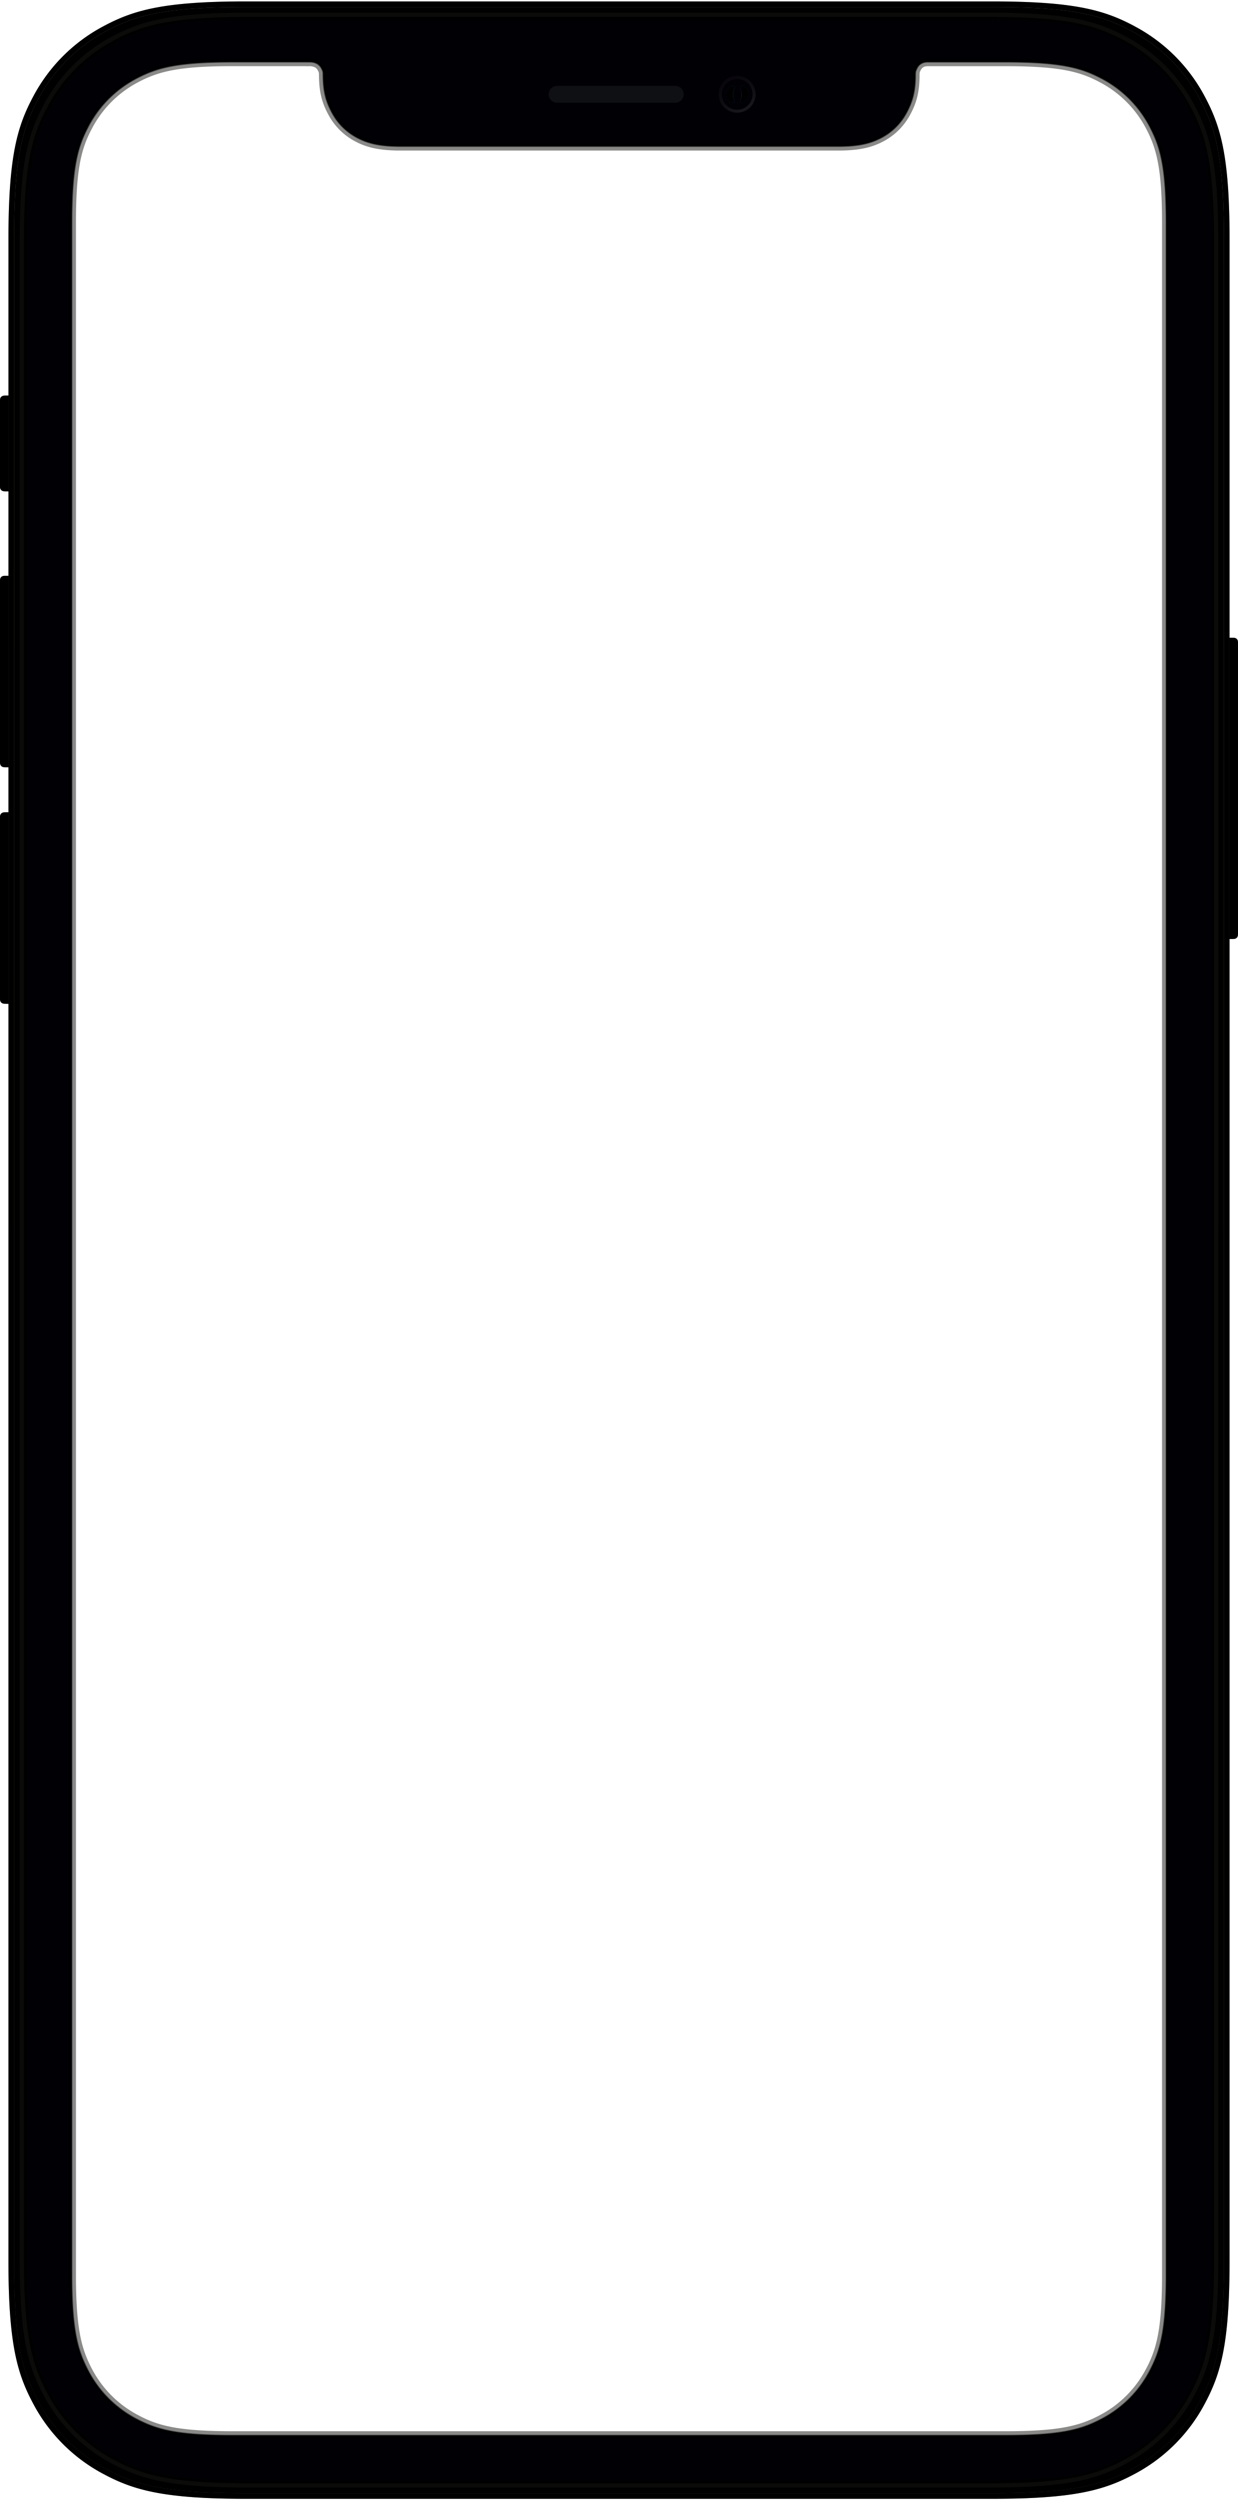 <svg xmlns="http://www.w3.org/2000/svg" xmlns:xlink="http://www.w3.org/1999/xlink" viewBox="0 0 440 888"><defs><linearGradient x1="100%" y1="50%" x2="34.03%" y2="50%" id="a"><stop stop-color="#9E9D97" offset="0%"></stop><stop stop-color="#999893" offset="58.33%"></stop><stop stop-color="#62615C" offset="64.89%"></stop><stop stop-color="#595853" offset="100%"></stop></linearGradient><linearGradient x1="50%" y1="0%" x2="50%" y2="98.55%" id="c"><stop stop-color="#807F7A" stop-opacity="0" offset="0%"></stop><stop stop-color="#706F6A" stop-opacity=".19" offset=".99%"></stop><stop stop-color="#272621" offset="2.24%"></stop><stop stop-color="#7F7E79" stop-opacity="0" offset="7.3%"></stop><stop stop-color="#9E9D98" stop-opacity="0" offset="94.29%"></stop><stop stop-color="#272621" offset="97.86%"></stop><stop stop-color="#272621" stop-opacity="0" offset="100%"></stop></linearGradient><linearGradient x1="100%" y1="50%" x2="34.03%" y2="50%" id="e"><stop stop-color="#9E9D97" offset="0%"></stop><stop stop-color="#999893" offset="58.33%"></stop><stop stop-color="#6A6965" offset="62.7%"></stop><stop stop-color="#595853" offset="100%"></stop></linearGradient><linearGradient x1="50%" y1="0%" x2="50%" y2="98.55%" id="g"><stop stop-color="#807F7A" stop-opacity="0" offset="0%"></stop><stop stop-color="#706F6A" stop-opacity=".19" offset=".99%"></stop><stop stop-color="#272621" offset="2.24%"></stop><stop stop-color="#7F7E79" stop-opacity="0" offset="7.3%"></stop><stop stop-color="#9E9D98" stop-opacity="0" offset="94.29%"></stop><stop stop-color="#272621" offset="97.86%"></stop><stop stop-color="#272621" stop-opacity="0" offset="100%"></stop></linearGradient><linearGradient x1="100%" y1="50%" x2="34.03%" y2="50%" id="i"><stop stop-color="#9E9D97" offset="0%"></stop><stop stop-color="#999893" offset="58.33%"></stop><stop stop-color="#6A6965" offset="62.7%"></stop><stop stop-color="#595853" offset="100%"></stop></linearGradient><linearGradient x1="50%" y1="0%" x2="50%" y2="98.55%" id="k"><stop stop-color="#807F7A" stop-opacity="0" offset="0%"></stop><stop stop-color="#706F6A" stop-opacity=".19" offset=".99%"></stop><stop stop-color="#272621" offset="2.24%"></stop><stop stop-color="#7F7E79" stop-opacity="0" offset="7.3%"></stop><stop stop-color="#9E9D98" stop-opacity="0" offset="94.29%"></stop><stop stop-color="#272621" offset="97.86%"></stop><stop stop-color="#272621" stop-opacity="0" offset="100%"></stop></linearGradient><linearGradient x1="50%" y1="0%" x2="50%" y2="100%" id="o"><stop stop-color="#BFBEBA" offset="0%"></stop><stop stop-color="#AAA7A0" offset="100%"></stop></linearGradient><linearGradient x1="50%" y1="0%" x2="50%" y2="100%" id="r"><stop stop-color="#74736D" offset="0%"></stop><stop stop-color="#403F3B" offset="100%"></stop></linearGradient><linearGradient x1="26.97%" y1="15.31%" x2="74.92%" y2="92.47%" id="w"><stop stop-color="#010005" stop-opacity=".66" offset="0%"></stop><stop stop-color="#2E2D31" offset="100%"></stop></linearGradient><path d="M436.92 226.5h1.16c.67 0 .9.07 1.15.2.25.13.44.32.57.57.13.24.2.48.2 1.15v103.16c0 .67-.07.9-.2 1.15-.13.25-.32.44-.57.57-.24.13-.48.2-1.15.2h-1.16c-.67 0-.9-.07-1.15-.2a1.36 1.36 0 01-.57-.57c-.13-.24-.2-.48-.2-1.15V228.42c0-.67.07-.9.2-1.15.13-.25.32-.44.57-.57.24-.13.48-.2 1.15-.2z" id="b"></path><path d="M1.92 140.5h1.16c.67 0 .9.07 1.15.2.25.13.44.32.57.57.13.24.2.48.2 1.15v30.16c0 .67-.07.9-.2 1.15-.13.25-.32.44-.57.57-.24.13-.48.2-1.15.2H1.92c-.67 0-.9-.07-1.15-.2a1.36 1.36 0 01-.57-.57c-.13-.24-.2-.48-.2-1.15v-30.16c0-.67.07-.9.2-1.15.13-.25.32-.44.57-.57.24-.13.48-.2 1.15-.2z" id="f"></path><path d="M1.92 204.5h1.16c.67 0 .9.07 1.15.2.25.13.44.32.57.57.13.24.2.48.2 1.15v64.16c0 .67-.07.9-.2 1.15-.13.25-.32.44-.57.57-.24.13-.48.2-1.15.2H1.92c-.67 0-.9-.07-1.15-.2a1.36 1.36 0 01-.57-.57c-.13-.24-.2-.48-.2-1.15v-64.16c0-.67.07-.9.2-1.15.13-.25.32-.44.57-.57.24-.13.48-.2 1.15-.2z" id="j"></path><path d="M1.92 288.5h1.16c.67 0 .9.07 1.15.2.25.13.44.32.57.57.13.24.2.48.2 1.15v64.16c0 .67-.07.9-.2 1.15-.13.25-.32.44-.57.57-.24.13-.48.2-1.15.2H1.92c-.67 0-.9-.07-1.15-.2a1.36 1.36 0 01-.57-.57c-.13-.24-.2-.48-.2-1.15v-64.16c0-.67.07-.9.2-1.15.13-.25.32-.44.57-.57.24-.13.48-.2 1.15-.2z" id="m"></path><path d="M403.24 9.32a59.97 59.97 0 0124.94 24.94C433.94 45.02 437 55.7 437 85.11v717.78c0 29.42-3.06 40.09-8.82 50.85a59.97 59.97 0 01-24.94 24.94c-10.76 5.76-21.43 8.82-50.85 8.82H87.61c-29.42 0-40.09-3.06-50.85-8.82a59.97 59.97 0 01-24.94-24.94c-5.7-10.65-8.76-21.21-8.82-49.97V85.1c0-29.42 3.06-40.09 8.82-50.85A59.97 59.97 0 0136.76 9.32C47.41 3.62 57.97.56 86.73.5H352.4c29.42 0 40.09 3.06 50.85 8.82zM110 21.5H82.03c-17.82.04-25.38 1.78-32.07 5.02l-.49.24-1.45.75a40.89 40.89 0 00-17.76 18.46l-.24.5C26.74 53.22 25 60.88 25 79.18v729.28c.04 17.82 1.78 25.38 5.02 32.07l.24.49.75 1.45a40.89 40.89 0 0018.46 17.76l.5.24c6.76 3.28 14.42 5.02 32.72 5.02H357.3c18.3 0 25.96-1.74 32.73-5.02l.49-.24 1.45-.75a40.89 40.89 0 0017.76-18.46l.24-.5c3.28-6.76 5.02-14.42 5.02-32.72V79.2c0-18.3-1.74-25.96-5.02-32.73l-.24-.49-.75-1.45a40.89 40.89 0 00-18.46-17.76l-.5-.24c-6.76-3.28-14.42-5.02-32.72-5.02h-27.77c-1 .04-1.78.27-2.44.67a4.32 4.32 0 00-1.67 1.89c-.39.81-.6 1.14-.6 2.44 0 5.99-1.06 9.47-3.06 13.21-2 3.75-4.93 6.68-8.67 8.69-3.65 1.95-7.71 3.01-14.76 3.06H141.87c-7.06-.05-11.12-1.11-14.77-3.06-3.74-2-6.67-4.94-8.67-8.69-2-3.74-3.06-7.2-3.07-13.21 0-1.3-.22-1.63-.63-2.45a4.44 4.44 0 00-1.8-1.88 5.57 5.57 0 00-2.63-.67h-.3z" id="p"></path><path d="M402.26 11.05a58.15 58.15 0 0124.2 24.2c5.57 10.42 8.54 20.77 8.54 49.3v718.9c0 28.53-2.97 38.88-8.55 49.3a58.15 58.15 0 01-24.2 24.2c-10.42 5.58-20.77 8.55-49.3 8.55H87.06c-28.53 0-38.88-2.97-49.3-8.55a58.15 58.15 0 01-24.2-24.2C8.03 842.44 5.06 832.2 5 804.32V84.54c0-28.52 2.97-38.87 8.55-49.3a58.15 58.15 0 0124.2-24.2C48.06 5.54 58.3 2.57 86.18 2.5h266.77c28.52 0 38.87 2.97 49.3 8.55zM110 21.5H82.03c-17.82.04-25.38 1.78-32.07 5.02l-.49.24-1.45.75a40.89 40.89 0 00-17.76 18.46l-.24.5C26.74 53.22 25 60.88 25 79.18v729.28c.04 17.82 1.78 25.38 5.02 32.07l.24.49.75 1.45a40.89 40.89 0 0018.46 17.76l.5.24c6.76 3.28 14.42 5.02 32.72 5.02H357.3c18.3 0 25.96-1.74 32.73-5.02l.49-.24 1.45-.75a40.89 40.89 0 0017.76-18.46l.24-.5c3.28-6.76 5.02-14.42 5.02-32.72V79.2c0-18.3-1.74-25.96-5.02-32.73l-.24-.49-.75-1.45a40.89 40.89 0 00-18.46-17.76l-.5-.24c-6.76-3.28-14.42-5.02-32.72-5.02h-27.77c-1 .04-1.78.27-2.44.67a4.32 4.32 0 00-1.67 1.89c-.39.81-.6 1.14-.6 2.44 0 5.99-1.06 9.47-3.06 13.21-2 3.75-4.93 6.68-8.67 8.69-3.65 1.95-7.71 3.01-14.76 3.06H141.87c-7.06-.05-11.12-1.11-14.77-3.06-3.74-2-6.67-4.94-8.67-8.69-2-3.74-3.06-7.2-3.07-13.21 0-1.3-.22-1.63-.63-2.45a4.44 4.44 0 00-1.8-1.88 5.57 5.57 0 00-2.63-.67h-.3z" id="s"></path><path d="M399.28 14.78a56.34 56.34 0 0123.44 23.44c5.4 10.1 8.28 20.12 8.28 47.76v716.04c0 27.64-2.88 37.66-8.28 47.76a56.34 56.34 0 01-23.44 23.44c-10.1 5.4-20.12 8.28-47.76 8.28H88.48c-27.64 0-37.66-2.88-47.76-8.28a56.34 56.34 0 01-23.44-23.44c-5.35-10-8.22-19.92-8.28-46.94V85.98c0-27.64 2.88-37.66 8.28-47.76a56.34 56.34 0 0123.44-23.44c10-5.35 19.92-8.22 46.94-8.28h263.86c27.64 0 37.66 2.88 47.76 8.28zM110 21.5H82.03c-17.82.04-25.38 1.78-32.07 5.02l-.49.24-1.45.75a40.89 40.89 0 00-17.76 18.46l-.24.5C26.74 53.22 25 60.88 25 79.18v729.28c.04 17.82 1.78 25.38 5.02 32.07l.24.49.75 1.45a40.89 40.89 0 0018.46 17.76l.5.24c6.76 3.28 14.42 5.02 32.72 5.02H357.3c18.3 0 25.96-1.74 32.73-5.02l.49-.24 1.45-.75a40.89 40.89 0 0017.76-18.46l.24-.5c3.28-6.76 5.02-14.42 5.02-32.72V79.2c0-18.3-1.74-25.96-5.02-32.73l-.24-.49-.75-1.45a40.89 40.89 0 00-18.46-17.76l-.5-.24c-6.76-3.28-14.42-5.02-32.72-5.02h-27.77c-1 .04-1.78.27-2.44.67a4.32 4.32 0 00-1.67 1.89c-.39.81-.6 1.14-.6 2.44 0 5.99-1.06 9.47-3.06 13.21-2 3.75-4.93 6.68-8.67 8.69-3.65 1.95-7.71 3.01-14.76 3.06H141.87c-7.06-.05-11.12-1.11-14.77-3.06-3.74-2-6.67-4.94-8.67-8.69-2-3.74-3.06-7.2-3.07-13.21 0-1.3-.22-1.63-.63-2.45a4.44 4.44 0 00-1.8-1.88 5.57 5.57 0 00-2.63-.67h-.3z" id="u"></path><path d="M5.61 6C7 6 8.11 4.66 8.11 3S7 0 5.61 0s0 1.5 0 3.16c0 1.66-1.38 2.84 0 2.84z" id="y"></path><path d="M.61 6C2 6 3.11 4.66 3.11 3S2 0 .61 0s0 1.5 0 3.16C.61 4.82-.77 6 .61 6z" id="A"></path><filter x="-40%" y="-1.9%" width="180%" height="103.7%" filterUnits="objectBoundingBox" id="d"><feGaussianBlur stdDeviation="2"></feGaussianBlur></filter><filter x="-40%" y="-5.9%" width="180%" height="111.8%" filterUnits="objectBoundingBox" id="h"><feGaussianBlur stdDeviation="2"></feGaussianBlur></filter><filter x="-40%" y="-2.9%" width="180%" height="105.9%" filterUnits="objectBoundingBox" id="l"><feGaussianBlur stdDeviation="2"></feGaussianBlur></filter><filter x="-40%" y="-2.9%" width="180%" height="105.9%" filterUnits="objectBoundingBox" id="n"><feGaussianBlur stdDeviation="2"></feGaussianBlur></filter><filter x="-.1%" y="-.1%" width="100.2%" height="100.1%" filterUnits="objectBoundingBox" id="q"></filter><filter x="-.1%" y="-.1%" width="100.2%" height="100.1%" filterUnits="objectBoundingBox" id="t"></filter><filter x="-16.1%" y="-8.3%" width="132.1%" height="116.7%" filterUnits="objectBoundingBox" id="z"><feGaussianBlur stdDeviation=".5"></feGaussianBlur></filter><filter x="-16.1%" y="-8.3%" width="132.1%" height="116.7%" filterUnits="objectBoundingBox" id="B"><feGaussianBlur stdDeviation=".5"></feGaussianBlur></filter><radialGradient cx="24.8%" cy="50%" fx="24.8%" fy="50%" r="123.55%" gradientTransform="matrix(0 .519 -.792 0 .64 .37)" id="x"><stop stop-color="#1F85DE" offset="0%"></stop><stop stop-color="#1B75C9" offset="25.79%"></stop><stop stop-color="#000232" offset="100%"></stop></radialGradient><circle id="v" cx="67" cy="6" r="6"></circle></defs><g fill="none" fill-rule="evenodd"><g><use fill="url(#a)" xlink:href="#b"></use><use fill-opacity=".5" fill="url(#c)" xlink:href="#b"></use><use fill="#000" filter="url(#d)" xlink:href="#b"></use></g><g transform="matrix(-1 0 0 1 5 0)"><use fill="url(#e)" xlink:href="#f"></use><use fill-opacity=".5" fill="url(#g)" xlink:href="#f"></use><use fill="#000" filter="url(#h)" xlink:href="#f"></use></g><g transform="matrix(-1 0 0 1 5 0)"><use fill="url(#i)" xlink:href="#j"></use><use fill-opacity=".5" fill="url(#k)" xlink:href="#j"></use><use fill="#000" filter="url(#l)" xlink:href="#j"></use></g><g transform="matrix(-1 0 0 1 5 0)"><use fill="url(#i)" xlink:href="#m"></use><use fill-opacity=".5" fill="url(#k)" xlink:href="#m"></use><use fill="#000" filter="url(#n)" xlink:href="#m"></use></g><g><use fill="url(#o)" xlink:href="#p"></use><use fill="#000" filter="url(#q)" xlink:href="#p"></use></g><g><use fill="url(#r)" xlink:href="#s"></use><use fill="#000" filter="url(#t)" xlink:href="#s"></use></g><g><use fill="#010005" xlink:href="#u"></use><path stroke-opacity=".5" stroke="#171614" stroke-width="2" d="M351.52 5.5c27.92 0 38.03 2.94 48.23 8.4a57.32 57.32 0 0123.85 23.85c5.4 10.1 8.34 20.1 8.4 47.4v716.87c0 27.92-2.94 38.03-8.4 48.23a57.32 57.32 0 01-23.85 23.85c-10.1 5.4-20.1 8.34-47.4 8.4H88.48c-27.92 0-38.03-2.94-48.23-8.4a57.32 57.32 0 01-24.7-25.47l-.4-.82-.3-.61C10.48 838.06 8.1 827.6 8 803.58V85.14c.06-26.46 2.82-36.68 7.92-46.48l.32-.61.16-.3a57.32 57.32 0 0125.47-24.7l.82-.4.61-.3C52.44 7.98 62.9 5.6 86.92 5.5h264.6zm-241.55 17h-28.6c-16.89.08-24.28 1.72-30.97 4.92h0l-.48.24-.72.36h0l-.7.37A39.9 39.9 0 0031.9 45h0l-.38.72-.37.71-.23.48-.12.25c-3.12 6.54-4.76 14.03-4.8 31.4h0V809.12c.08 16.89 1.72 24.28 4.92 30.97h0l.24.48.36.72h0l.37.7a39.9 39.9 0 0016.6 16.6h0l.72.38.71.37.48.23.25.12c6.54 3.12 14.03 4.76 31.4 4.8h275.92c17.36-.04 24.86-1.68 31.63-4.92h0l.48-.24.72-.36h0l.7-.37a39.9 39.9 0 0016.6-16.6h0l.38-.72.37-.71.23-.48.12-.25c3.12-6.54 4.76-14.03 4.8-31.4h0V78.54c-.04-17.36-1.68-24.86-4.92-31.63h0l-.24-.48-.36-.72h0l-.37-.7a39.9 39.9 0 00-16.6-16.6h0l-.72-.38-.71-.37-.48-.23-.25-.12c-6.54-3.12-14.03-4.76-31.4-4.8h0-28.39l-.26.02c-.67.05-1.21.22-1.68.5-.57.35-1 .86-1.37 1.63-.27.57-.42.87-.42 1.85 0 6.2-1.1 9.8-3.18 13.68-2.1 3.92-5.16 7-9.08 9.1-3.66 1.96-7.73 3.07-14.67 3.18h0H141.31c-6.95-.1-11.02-1.22-14.68-3.18a21.85 21.85 0 01-9.08-9.1c-2.07-3.87-3.18-7.45-3.19-13.68 0-.98-.16-1.29-.52-1.99a3.46 3.46 0 00-1.4-1.47 5.38 5.38 0 00-2.47-.54h0z"></path><use stroke="#000" xlink:href="#u"></use></g><path d="M110.3 21.5c1.08.04 1.91.27 2.63.67a4.44 4.44 0 011.8 1.88c.41.82.63 1.16.63 2.45 0 6 1.07 9.47 3.07 13.21 2 3.75 4.93 6.68 8.67 8.69 3.74 2 7.92 3.06 15.31 3.06h155.93c7.05-.05 11.11-1.11 14.76-3.06 3.74-2 6.67-4.94 8.67-8.69 2-3.74 3.06-7.22 3.06-13.21 0-1.3.21-1.63.6-2.44.38-.82.95-1.46 1.67-1.9a5.06 5.06 0 012.72-.66h27.5c18.29 0 25.95 1.74 32.72 5.02l.49.24 1.45.75a40.89 40.89 0 0117.76 18.46l.24.5c3.28 6.76 5.02 14.42 5.02 32.72V807.8c0 18.3-1.74 25.96-5.02 32.73l-.24.49-.75 1.45a40.89 40.89 0 01-18.46 17.76l-.5.24c-6.76 3.28-14.42 5.02-32.72 5.02H82.7c-18.3 0-25.96-1.74-32.73-5.02l-.49-.24-1.45-.75a40.89 40.89 0 01-17.76-18.46l-.24-.5c-3.24-6.68-4.98-14.24-5.02-32.06V79.19c0-18.3 1.74-25.96 5.02-32.73l.24-.49.75-1.45a40.89 40.89 0 0118.46-17.76l.5-.24c6.68-3.24 14.24-4.98 32.06-5.02H110z" stroke-opacity=".5" stroke="#010005" stroke-width="1.5"></path><g opacity=".5" transform="translate(195 27.5)"><use stroke-opacity=".25" stroke="#A0A9BB" xlink:href="#v"></use><use stroke="url(#w)" xlink:href="#v"></use></g><g transform="translate(258 30.5)"><use fill="url(#x)" xlink:href="#y"></use><use fill="#000" filter="url(#z)" xlink:href="#y"></use></g><g transform="matrix(-1 0 0 1 261.11 30.5)"><use fill="url(#x)" xlink:href="#A"></use><use fill="#000" filter="url(#B)" xlink:href="#A"></use></g><path d="M198 30.5h42a3 3 0 010 6h-42a3 3 0 110-6z" fill="#0F1013"></path></g></svg>
